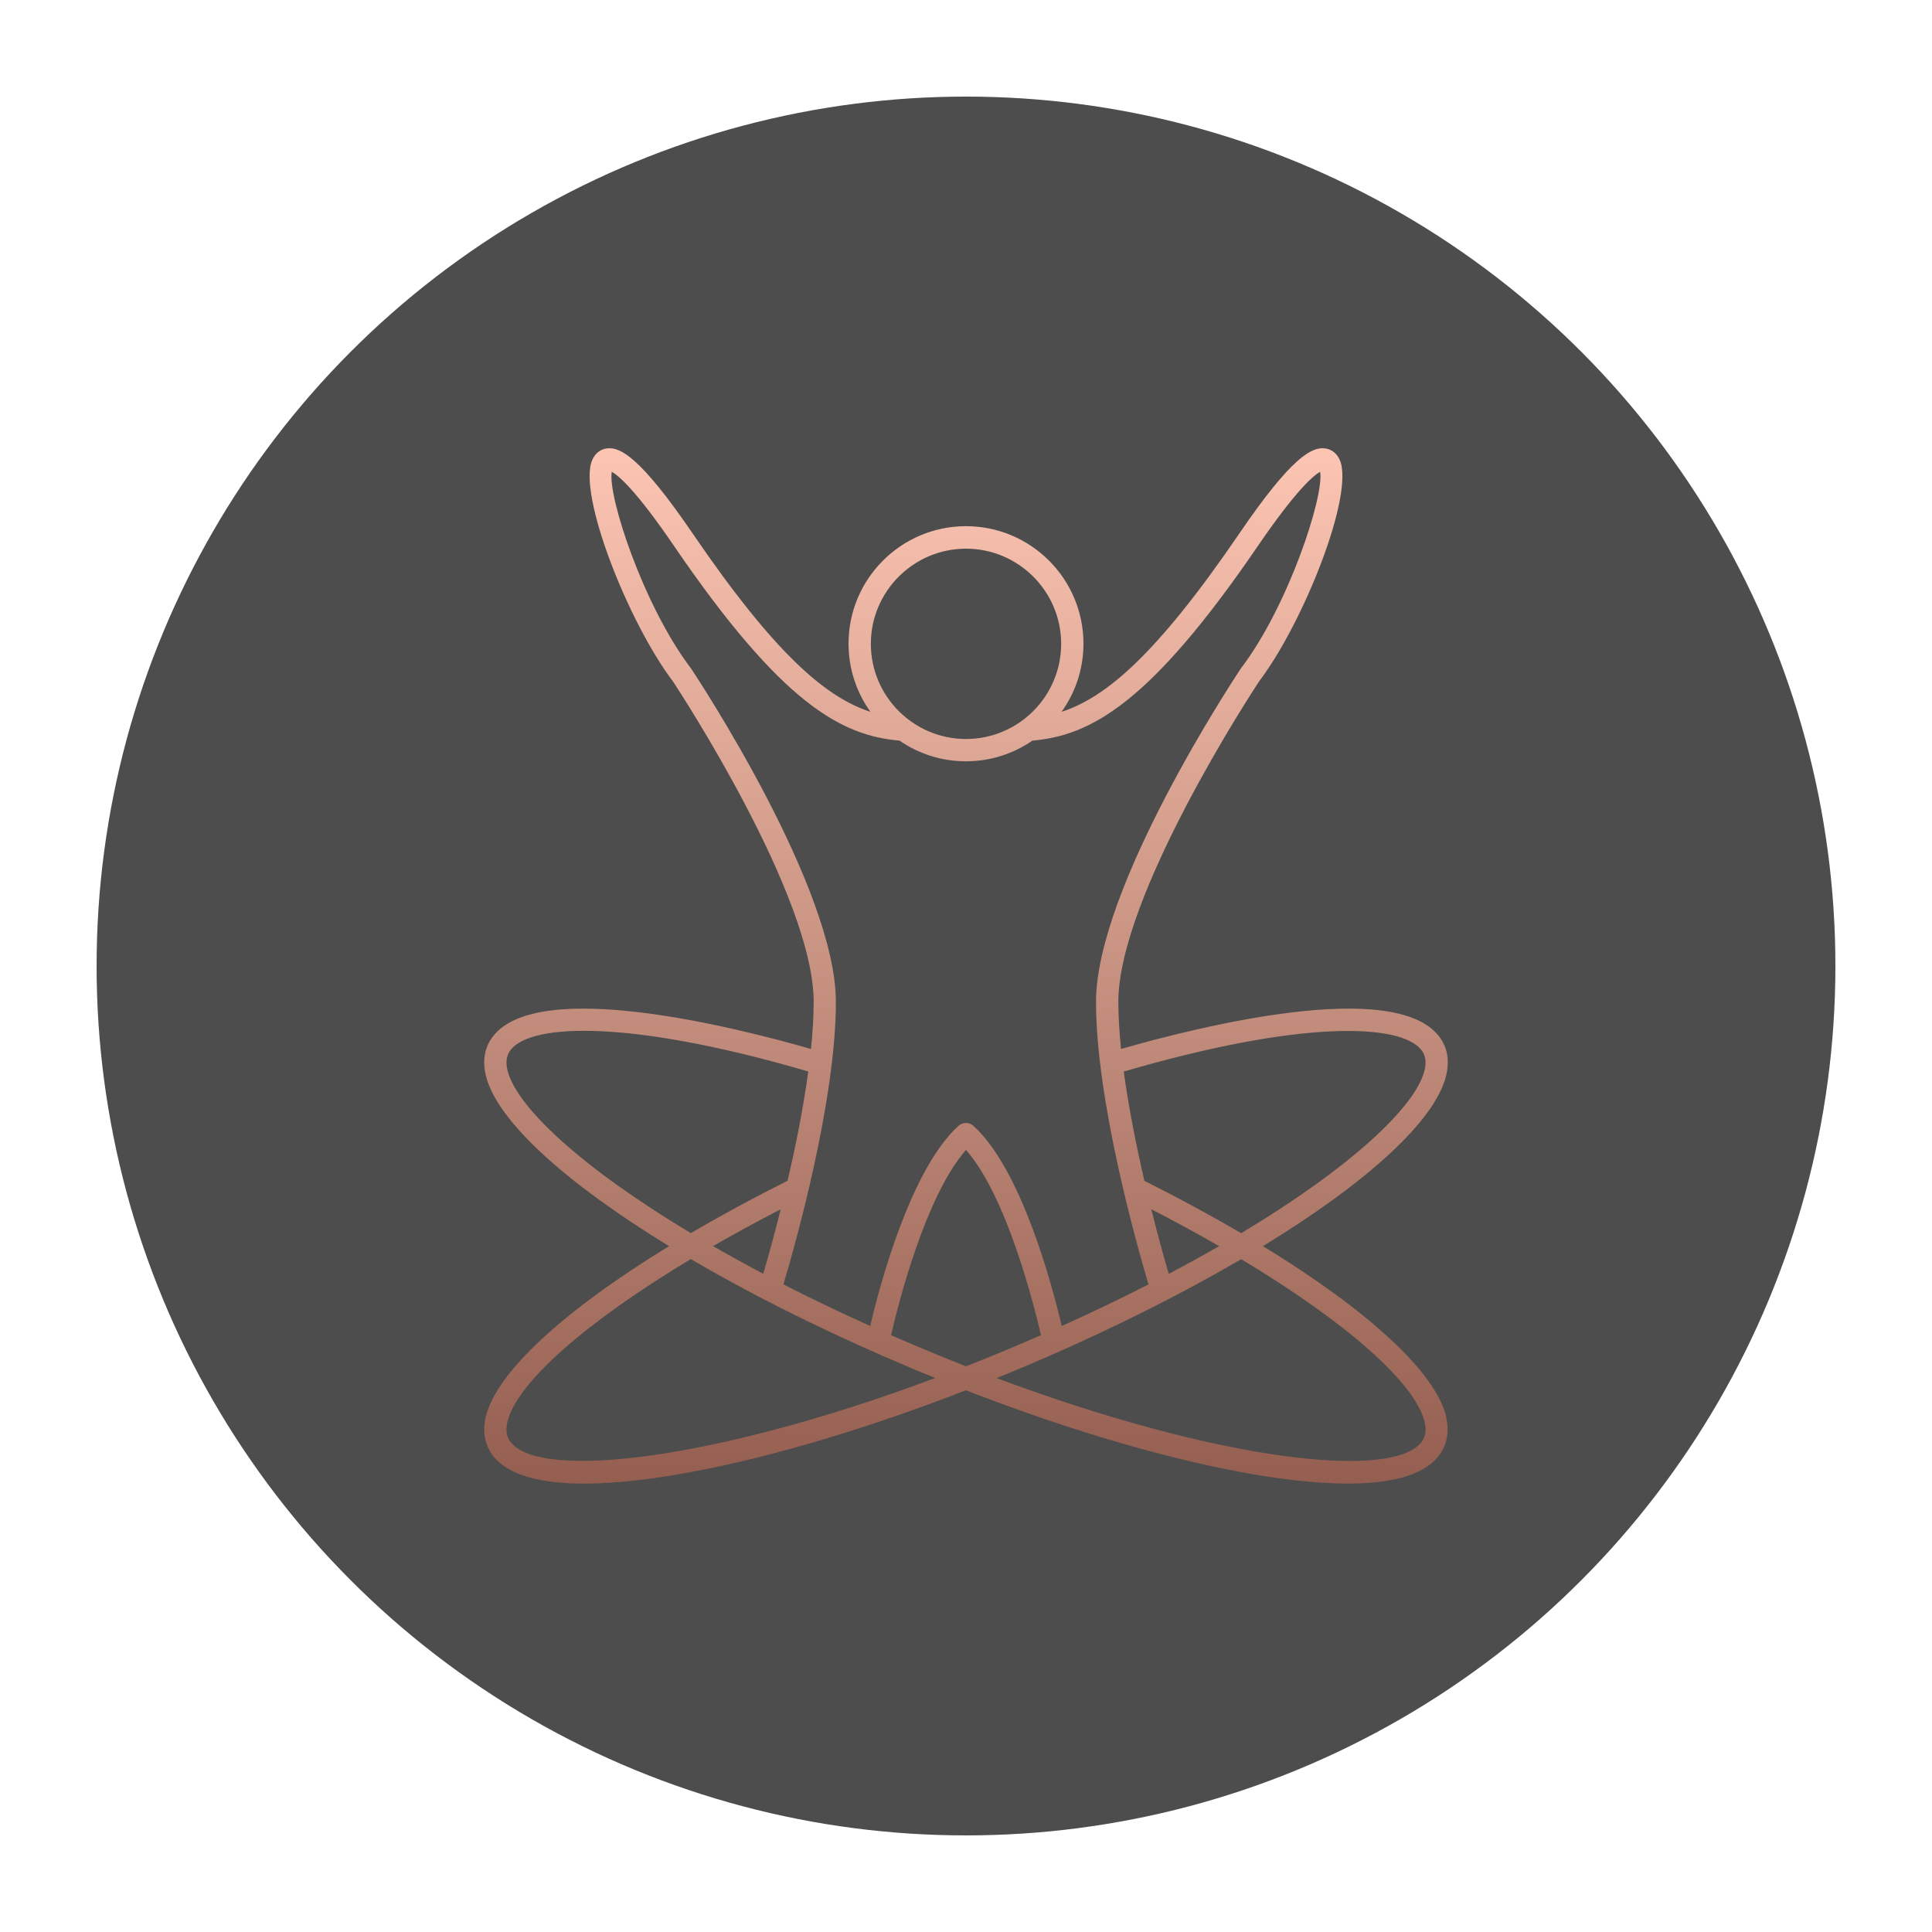 <?xml version="1.0" encoding="UTF-8"?>
<svg xmlns="http://www.w3.org/2000/svg" xmlns:xlink="http://www.w3.org/1999/xlink" version="1.1" viewBox="0 0 200 200">
  <defs>
    <style>
      .cls-1 {
        fill: url(#Unbenannter_Verlauf_5-6);
      }

      .cls-1, .cls-2, .cls-3, .cls-4, .cls-5, .cls-6, .cls-7, .cls-8, .cls-9, .cls-10, .cls-11, .cls-12, .cls-13, .cls-14 {
        stroke-width: 0px;
      }

      .cls-2 {
        fill: url(#Unbenannter_Verlauf_5-7);
      }

      .cls-3 {
        fill: url(#Unbenannter_Verlauf_5);
      }

      .cls-4 {
        fill: url(#Unbenannter_Verlauf_5-10);
      }

      .cls-5 {
        fill: url(#Neues_Verlaufsfeld_1-3);
      }

      .cls-6 {
        fill: url(#Unbenannter_Verlauf_5-9);
      }

      .cls-7 {
        fill: url(#Neues_Verlaufsfeld_1);
      }

      .cls-8 {
        fill: url(#Unbenannter_Verlauf_5-5);
      }

      .cls-9 {
        fill: url(#Unbenannter_Verlauf_5-3);
      }

      .cls-15 {
        display: none;
      }

      .cls-10 {
        fill: url(#Unbenannter_Verlauf_5-4);
      }

      .cls-11 {
        fill: url(#Unbenannter_Verlauf_5-8);
      }

      .cls-12 {
        fill: url(#Unbenannter_Verlauf_5-2);
      }

      .cls-13 {
        fill: url(#Neues_Verlaufsfeld_1-2);
      }

      .cls-14 {
        fill: #4d4d4d;
      }
    </style>
    <linearGradient id="Neues_Verlaufsfeld_1" data-name="Neues Verlaufsfeld 1" x1="79.84" y1="74.01" x2="119.37" y2="74.01" gradientUnits="userSpaceOnUse">
      <stop offset="0" stop-color="#fcc5b3"></stop>
      <stop offset="1" stop-color="#945f50"></stop>
    </linearGradient>
    <linearGradient id="Neues_Verlaufsfeld_1-2" data-name="Neues Verlaufsfeld 1" x1="91.77" y1="74.42" x2="107.43" y2="74.42" xlink:href="#Neues_Verlaufsfeld_1"></linearGradient>
    <linearGradient id="Neues_Verlaufsfeld_1-3" data-name="Neues Verlaufsfeld 1" x1="48.06" y1="99.78" x2="151.14" y2="99.78" xlink:href="#Neues_Verlaufsfeld_1"></linearGradient>
    <linearGradient id="Unbenannter_Verlauf_5" data-name="Unbenannter Verlauf 5" x1="100" y1="37.32" x2="100" y2="162.68" gradientUnits="userSpaceOnUse">
      <stop offset="0" stop-color="#fcc5b3"></stop>
      <stop offset="1" stop-color="#945f50"></stop>
    </linearGradient>
    <linearGradient id="Unbenannter_Verlauf_5-2" data-name="Unbenannter Verlauf 5" x1="100" y1="55.02" x2="100" y2="144.98" xlink:href="#Unbenannter_Verlauf_5"></linearGradient>
    <linearGradient id="Unbenannter_Verlauf_5-3" data-name="Unbenannter Verlauf 5" x1="131.51" y1="112.95" x2="131.51" y2="116.67" xlink:href="#Unbenannter_Verlauf_5"></linearGradient>
    <linearGradient id="Unbenannter_Verlauf_5-4" data-name="Unbenannter Verlauf 5" x1="120.84" y1="93.25" x2="120.84" y2="96.97" xlink:href="#Unbenannter_Verlauf_5"></linearGradient>
    <linearGradient id="Unbenannter_Verlauf_5-5" data-name="Unbenannter Verlauf 5" x1="122.13" y1="72.61" x2="122.13" y2="76.36" xlink:href="#Unbenannter_Verlauf_5"></linearGradient>
    <linearGradient id="Unbenannter_Verlauf_5-6" data-name="Unbenannter Verlauf 5" x1="109.52" y1="107.2" x2="109.52" y2="117.96" xlink:href="#Unbenannter_Verlauf_5"></linearGradient>
    <linearGradient id="Unbenannter_Verlauf_5-7" data-name="Unbenannter Verlauf 5" x1="105.81" y1="65.78" x2="105.81" y2="74.77" xlink:href="#Unbenannter_Verlauf_5"></linearGradient>
    <linearGradient id="Unbenannter_Verlauf_5-8" data-name="Unbenannter Verlauf 5" x1="72.17" y1="105.71" x2="72.17" y2="116.56" xlink:href="#Unbenannter_Verlauf_5"></linearGradient>
    <linearGradient id="Unbenannter_Verlauf_5-9" data-name="Unbenannter Verlauf 5" x1="88.26" y1="119.31" x2="88.26" y2="123.03" xlink:href="#Unbenannter_Verlauf_5"></linearGradient>
    <linearGradient id="Unbenannter_Verlauf_5-10" data-name="Unbenannter Verlauf 5" x1="100" y1="46.42" x2="100" y2="153.58" xlink:href="#Unbenannter_Verlauf_5"></linearGradient>
  </defs>
  <g id="Ebene_1" data-name="Ebene 1" class="cls-15">
    <path class="cls-14" d="M189.6,99.78c0,49.71-40.29,90-90,90S9.6,149.48,9.6,99.78,49.9,9.78,99.6,9.78s90,40.29,90,90"></path>
    <g>
      <path class="cls-7" d="M99.6,93.78c10.9,0,19.77-8.87,19.77-19.77s-8.87-19.77-19.77-19.77-19.77,8.87-19.77,19.77,8.87,19.77,19.77,19.77ZM99.6,56.62c9.59,0,17.39,7.8,17.39,17.39s-7.8,17.39-17.39,17.39-17.39-7.8-17.39-17.39,7.8-17.39,17.39-17.39Z"></path>
      <path class="cls-13" d="M98.57,80.81c.21.37.6.6,1.03.6s.82-.23,1.03-.6l6.64-11.59c.33-.57.13-1.29-.44-1.62-.57-.33-1.29-.13-1.62.44l-5.61,9.79-5.61-9.79c-.33-.57-1.05-.76-1.62-.44-.57.33-.77,1.05-.44,1.62l6.64,11.59Z"></path>
      <path class="cls-5" d="M149.2,113.68c-1.28-4.64-3.2-9.63-5.23-14.91-4.98-12.95-11.17-29.06-11.17-48.92,0-.66-.53-1.19-1.19-1.19s-1.19.53-1.19,1.19c0,16.67,4.24,30.67,8.54,42.42-17.22,10.77-39.22,11.39-39.42,11.39-.22,0-22.09-.62-39.31-11.39,4.31-11.75,8.54-25.75,8.54-42.42,0-.66-.53-1.19-1.19-1.19s-1.19.53-1.19,1.19c0,19.86-6.19,35.98-11.17,48.92-2.03,5.29-3.95,10.28-5.23,14.91-4.2,15.18-.76,25.97,2.57,36.4.16.5.63.83,1.13.83.12,0,.24-.02.36-.06.62-.2.97-.87.77-1.49-3.37-10.56-6.56-20.54-2.54-35.04,1.07-3.86,2.61-8.03,4.29-12.42,4.58,3.67,21,17.17,32.8,31.17.76.9,1.48,1.67,2.15,2.32,1.15,3.19,1.9,8.03,2.24,14.39.03.63.56,1.12,1.18,1.12.02,0,.04,0,.06,0,.65-.03,1.16-.59,1.12-1.25-.25-4.73-.73-8.68-1.44-11.79,2.13,1.24,3.65,1.23,4.66,1.22,0,0,.68,0,.79,0,1,0,2.42-.1,4.34-1.22-.71,3.12-1.19,7.06-1.44,11.79-.03.65.47,1.21,1.12,1.25.02,0,.04,0,.06,0,.63,0,1.15-.49,1.18-1.12.34-6.36,1.09-11.2,2.24-14.39.68-.65,1.39-1.42,2.16-2.32,11.79-14,28.22-27.5,32.8-31.17,1.68,4.39,3.22,8.56,4.29,12.42,4.01,14.5.83,24.48-2.54,35.04-.2.62.15,1.29.77,1.49.12.04.24.06.36.06.5,0,.97-.32,1.13-.83,3.33-10.43,6.77-21.22,2.57-36.4ZM108.01,131.53c-4.39,5.21-6.74,5.19-8.14,5.17h-.53c-1.41.02-3.75.04-8.14-5.17-12.5-14.83-30.11-29.1-33.72-31.97.63-1.63,1.27-3.31,1.92-5.04,15.09,9.25,34.4,11.46,40.15,11.5.22,0,22.55-.63,40.26-11.49.65,1.73,1.29,3.41,1.92,5.04-3.61,2.87-21.22,17.14-33.72,31.97Z"></path>
    </g>
  </g>
  <g id="Ebene_2" data-name="Ebene 2" class="cls-15">
    <g>
      <circle class="cls-14" cx="100" cy="100" r="90"></circle>
      <path class="cls-3" d="M145.26,112c-2.28-15.95-10.51-17.77-13.21-18.38,0,0-15.95-3.39-19.92-4.23v-8.62c0-4.71,1.94-7.2,4.19-10.09,2.46-3.15,5.24-6.72,5.24-13.52,0-11.87-8.52-19.84-21.19-19.84-14.44,0-20.99,6.03-21.19,19.52-.49.95-2.36,4.51-4.99,9.49-.59,1.12-.66,2.06-.2,2.82.3.5.95,1.09,2.35,1.11.79,0,1.94,0,2.83,0v7.5c0,2.39,2.05,4.34,4.56,4.34h4.44v7.3c-4.02.83-20.22,4.23-20.22,4.23-2.7.6-10.93,2.43-13.21,18.35-3.2,19.9-4.61,49.04-4.62,49.33-.03.73.53,1.34,1.25,1.38.72.03,1.34-.53,1.38-1.25.01-.29,1.41-29.28,4.6-49.06,2.03-14.15,8.91-15.68,11.18-16.18,0,0,21.04-4.4,21.23-4.44.61-.13,1.05-.66,1.05-1.29v-9.69c0-.73-.59-1.32-1.32-1.32h-5.76c-1.07,0-1.93-.77-1.93-1.71v-3.47s7.14,0,7.55-.01c2.82-.04,5.74-.08,7.62,1.83,1.84,1.87,2.69,5.61,2.51,11.15l.02,32.06c0,2.19-1.76,3.97-3.93,3.97h-5.48c-3.62,0-6.56,2.96-6.56,6.6s2.94,6.56,6.56,6.56h21.55c2.17,0,3.93,1.76,3.93,3.93s-1.76,3.93-3.93,3.93h-21.64c-3.62,0-6.56,2.94-6.56,6.56s2.94,6.56,6.56,6.56h21.55c2.17,0,3.93,1.76,3.93,3.93,0,.73.59,1.32,1.32,1.32s1.32-.59,1.32-1.32c0-3.62-2.94-6.56-6.56-6.56h-21.55c-2.17,0-3.93-1.76-3.93-3.93s1.76-3.93,3.93-3.93h21.64c3.62,0,6.56-2.94,6.56-6.56s-2.94-6.56-6.56-6.56h-21.55c-2.17,0-3.93-1.76-3.93-3.93s1.76-3.97,3.93-3.97h5.48c3.62,0,6.56-2.96,6.56-6.6l-.02-32.01c.2-6.33-.87-10.6-3.27-13.03-2.67-2.71-6.32-2.66-9.53-2.62-.4,0-7.51.01-7.51.01v-2.72c0-.35-.14-.69-.39-.93-.25-.25-.58-.38-.93-.38h0s-2.52.01-4,0c.01-.02.02-.05.04-.07q5.28-10.02,5.29-10.38c.1-12.4,5.3-17.23,18.56-17.23,9.24,0,18.56,5.32,18.56,17.21,0,5.9-2.28,8.82-4.68,11.91-2.34,3-4.75,6.1-4.75,11.71v9.69c0,.62.44,1.16,1.04,1.29.18.04,20.94,4.44,20.94,4.44,2.26.5,9.15,2.03,11.18,16.2,3.18,19.76,4.58,48.75,4.59,49.04.03.7.61,1.25,1.31,1.25.02,0,.04,0,.06,0,.73-.03,1.29-.65,1.25-1.38-.01-.29-1.42-29.43-4.62-49.31Z"></path>
    </g>
  </g>
  <g id="Ebene_3" data-name="Ebene 3" class="cls-15">
    <circle class="cls-14" cx="100" cy="100" r="90"></circle>
    <g>
      <path class="cls-12" d="M149.74,77.71c-8.41-13.62-20.84-19.01-29.79-21.13-9.67-2.29-17.26-1.39-17.58-1.35-.16.02-.32.09-.45.19l-51.49,42.21s-.32.29-.32.68v45.8c0,.27.13.53.34.7.16.12.34.18.53.18.08,0,.15-.01.23-.03l97.99-26.46c.38-.1.65-.45.65-.85v-39.47c0-.3-.12-.45-.13-.46ZM77.14,78.02c.29.62.93.96,1.65.96.35,0,.71-.08,1.07-.24,1.1-.51,1.64-1.63,1.21-2.54h0c-.16-.35-.43-.61-.77-.77l22.54-18.48c1.38-.13,8.34-.65,16.77,1.36,8.37,1.99,19.9,6.96,27.95,19.26l-93.25,19.16,22.82-18.71ZM148.12,116.97l-96.23,25.99v-43.93l37.3-7.66c-.13.25-.21.54-.21.84,0,1.03.83,1.86,1.86,1.86s1.86-.83,1.86-1.86c0-.57-.27-1.08-.68-1.42l56.1-11.53v25.21c-.13-.03-.27-.05-.41-.05-1.03,0-1.86.83-1.86,1.86s.83,1.86,1.86,1.86c.14,0,.28-.02.41-.05v8.89Z"></path>
      <path class="cls-9" d="M131.51,112.95c-1.03,0-1.86.83-1.86,1.86s.83,1.86,1.86,1.86,1.86-.83,1.86-1.86-.83-1.86-1.86-1.86Z"></path>
      <path class="cls-10" d="M120.85,93.25c-1.03,0-1.86.83-1.86,1.86s.83,1.86,1.86,1.86,1.86-.83,1.86-1.86-.83-1.86-1.86-1.86Z"></path>
      <path class="cls-8" d="M122.85,72.65c-.47-.09-1-.02-1.47.2-.48.22-.87.57-1.11.99-.29.51-.33,1.07-.1,1.55.22.48.68.82,1.25.93.13.03.27.04.41.04.36,0,.72-.08,1.07-.24.48-.22.87-.57,1.11-.99.29-.51.33-1.07.1-1.55-.22-.48-.68-.82-1.25-.93Z"></path>
      <path class="cls-1" d="M112.95,107.9c-1.36-.69-2.99-.87-4.59-.52-3.37.75-5.6,3.7-4.96,6.57.54,2.41,2.93,4.01,5.69,4.01.52,0,1.05-.06,1.59-.18,1.6-.36,3-1.22,3.94-2.42.97-1.25,1.34-2.72,1.02-4.15-.32-1.42-1.27-2.6-2.69-3.32ZM113.23,114.28c-.69.88-1.73,1.51-2.93,1.78-2.43.54-4.75-.58-5.18-2.5-.43-1.92,1.2-3.92,3.62-4.47.41-.09.82-.14,1.23-.14.78,0,1.53.17,2.19.5.94.48,1.57,1.23,1.77,2.13.2.9-.04,1.85-.69,2.68Z"></path>
      <path class="cls-2" d="M104.48,66.25c-3.34,1.1-5.37,3.74-4.62,5.99.53,1.6,2.3,2.52,4.48,2.52.88,0,1.84-.15,2.8-.47,3.34-1.1,5.37-3.74,4.62-5.99-.75-2.26-3.95-3.16-7.28-2.05ZM106.59,72.63c-2.52.83-4.69.18-5.06-.94-.37-1.11.98-2.94,3.5-3.77.79-.26,1.55-.38,2.23-.38,1.48,0,2.58.55,2.84,1.31.37,1.11-.98,2.94-3.5,3.77Z"></path>
      <path class="cls-11" d="M70.5,106.08c-3.28,1.09-5.2,4.24-4.28,7.03.71,2.14,2.9,3.46,5.36,3.46.74,0,1.51-.12,2.27-.37,3.28-1.09,5.2-4.24,4.28-7.03-.92-2.79-4.34-4.17-7.63-3.09ZM73.29,114.53c-2.36.78-4.78-.1-5.4-1.97-.62-1.87.8-4.02,3.16-4.8.58-.19,1.17-.28,1.73-.28,1.72,0,3.2.85,3.67,2.26.62,1.87-.8,4.02-3.16,4.8Z"></path>
      <path class="cls-6" d="M88.26,119.31c-1.03,0-1.86.83-1.86,1.86s.83,1.86,1.86,1.86,1.86-.83,1.86-1.86-.83-1.86-1.86-1.86Z"></path>
    </g>
  </g>
  <g id="Ebene_4" data-name="Ebene 4">
    <circle class="cls-14" cx="100" cy="100" r="90"></circle>
    <path class="cls-4" d="M149.72,146.7c-1.07-4.61-8.05-11.02-18.98-17.7,10.71-6.54,17.73-12.89,18.94-17.56.41-1.58.17-3.01-.7-4.14-4.65-6.09-24.93-1.01-32.93,1.29-.17-1.71-.28-3.35-.28-4.88,0-10.95,13.95-32.23,14.56-33.16,4.62-6.08,9.91-19.42,8.36-22.94-.3-.69-.88-1.13-1.58-1.2-1.31-.12-3.37.83-8.79,8.78-8.58,12.58-13.83,17-18.43,18.5,1.43-1.99,2.27-4.43,2.27-7.06,0-6.7-5.45-12.16-12.16-12.16s-12.16,5.45-12.16,12.16c0,2.63.84,5.07,2.27,7.06-4.6-1.5-9.85-5.92-18.43-18.5-5.43-7.95-7.49-8.9-8.79-8.78-.7.06-1.27.5-1.58,1.2-1.54,3.52,3.74,16.85,8.36,22.94.61.92,14.56,22.2,14.56,33.16,0,1.52-.1,3.17-.28,4.88-8-2.3-28.28-7.38-32.93-1.29-.87,1.14-1.11,2.57-.7,4.14,1.21,4.66,8.23,11.01,18.94,17.56-10.93,6.69-17.91,13.09-18.98,17.7-.35,1.51-.09,2.88.74,3.98,1.64,2.15,5.25,2.9,9.44,2.9,3.65,0,7.75-.56,11.38-1.25,8.34-1.58,18.11-4.51,28.15-8.41,10.04,3.9,19.81,6.83,28.15,8.41,3.63.69,7.73,1.25,11.38,1.25,4.19,0,7.8-.74,9.44-2.9.84-1.1,1.09-2.47.74-3.98ZM147.15,108.7c.43.57.53,1.28.3,2.17-.97,3.73-7.55,9.93-18.96,16.79-3.08-1.8-6.43-3.62-10.02-5.42-.82-3.52-1.62-7.5-2.14-11.31,18.35-5.37,28.69-5,30.82-2.22ZM120.99,131.87c-.41-1.39-1.08-3.77-1.81-6.69,2.45,1.26,4.8,2.54,7.02,3.82-1.65.95-3.38,1.91-5.21,2.87ZM100,56.8c5.43,0,9.85,4.42,9.85,9.85s-4.42,9.85-9.85,9.85-9.85-4.42-9.85-9.85,4.42-9.85,9.85-9.85ZM71.57,69.25s-.03-.04-.04-.06c-4.91-6.44-8.65-17.87-8.2-20.35.64.35,2.44,1.8,6.44,7.67,11.22,16.44,17.38,19.64,23.35,20.16,1.96,1.35,4.32,2.14,6.87,2.14s4.92-.79,6.88-2.14c5.97-.52,12.13-3.72,23.35-20.16,4.01-5.87,5.8-7.32,6.44-7.67.44,2.48-3.29,13.91-8.2,20.35-.02.02-.03.04-.04.06-.61.92-14.97,22.63-14.96,34.47,0,10.31,4.28,25.36,5.43,29.24-2.81,1.44-5.8,2.88-8.98,4.31-.97-4.14-4.16-16.21-9.14-20.72-.44-.4-1.11-.4-1.55,0-4.98,4.52-8.17,16.58-9.14,20.72-3.18-1.44-6.18-2.88-8.98-4.31,1.16-3.88,5.43-18.93,5.43-29.24,0-11.83-14.35-33.55-14.96-34.47ZM107.76,138.22c-.09.04-.19.08-.28.12-2.54,1.11-5.03,2.14-7.48,3.1-2.45-.96-4.95-2-7.48-3.1-.09-.04-.19-.08-.28-.12.75-3.25,3.56-14.4,7.76-19.18,4.2,4.78,7.01,15.93,7.76,19.18ZM73.81,129c2.21-1.28,4.56-2.55,7.01-3.82-.73,2.91-1.4,5.3-1.81,6.68-1.82-.96-3.56-1.92-5.21-2.87ZM52.55,110.87c-.23-.89-.13-1.6.3-2.17,2.13-2.79,12.47-3.15,30.82,2.22-.51,3.82-1.32,7.79-2.14,11.31-3.59,1.8-6.94,3.62-10.02,5.42-11.42-6.85-18-13.06-18.96-16.79ZM52.85,149.28c-.42-.55-.52-1.22-.33-2.06.95-4.08,8.18-10.39,18.99-16.88,5.83,3.42,12.62,6.86,20.08,10.11,1.75.76,3.49,1.5,5.23,2.2-22.93,8.58-40.93,10.6-43.97,6.62ZM147.15,149.28c-3.04,3.98-21.04,1.96-43.97-6.62,1.74-.71,3.49-1.44,5.23-2.2,7.46-3.26,14.24-6.7,20.08-10.11,10.81,6.49,18.04,12.8,18.99,16.88.2.84.09,1.51-.33,2.06Z"></path>
  </g>
</svg>
